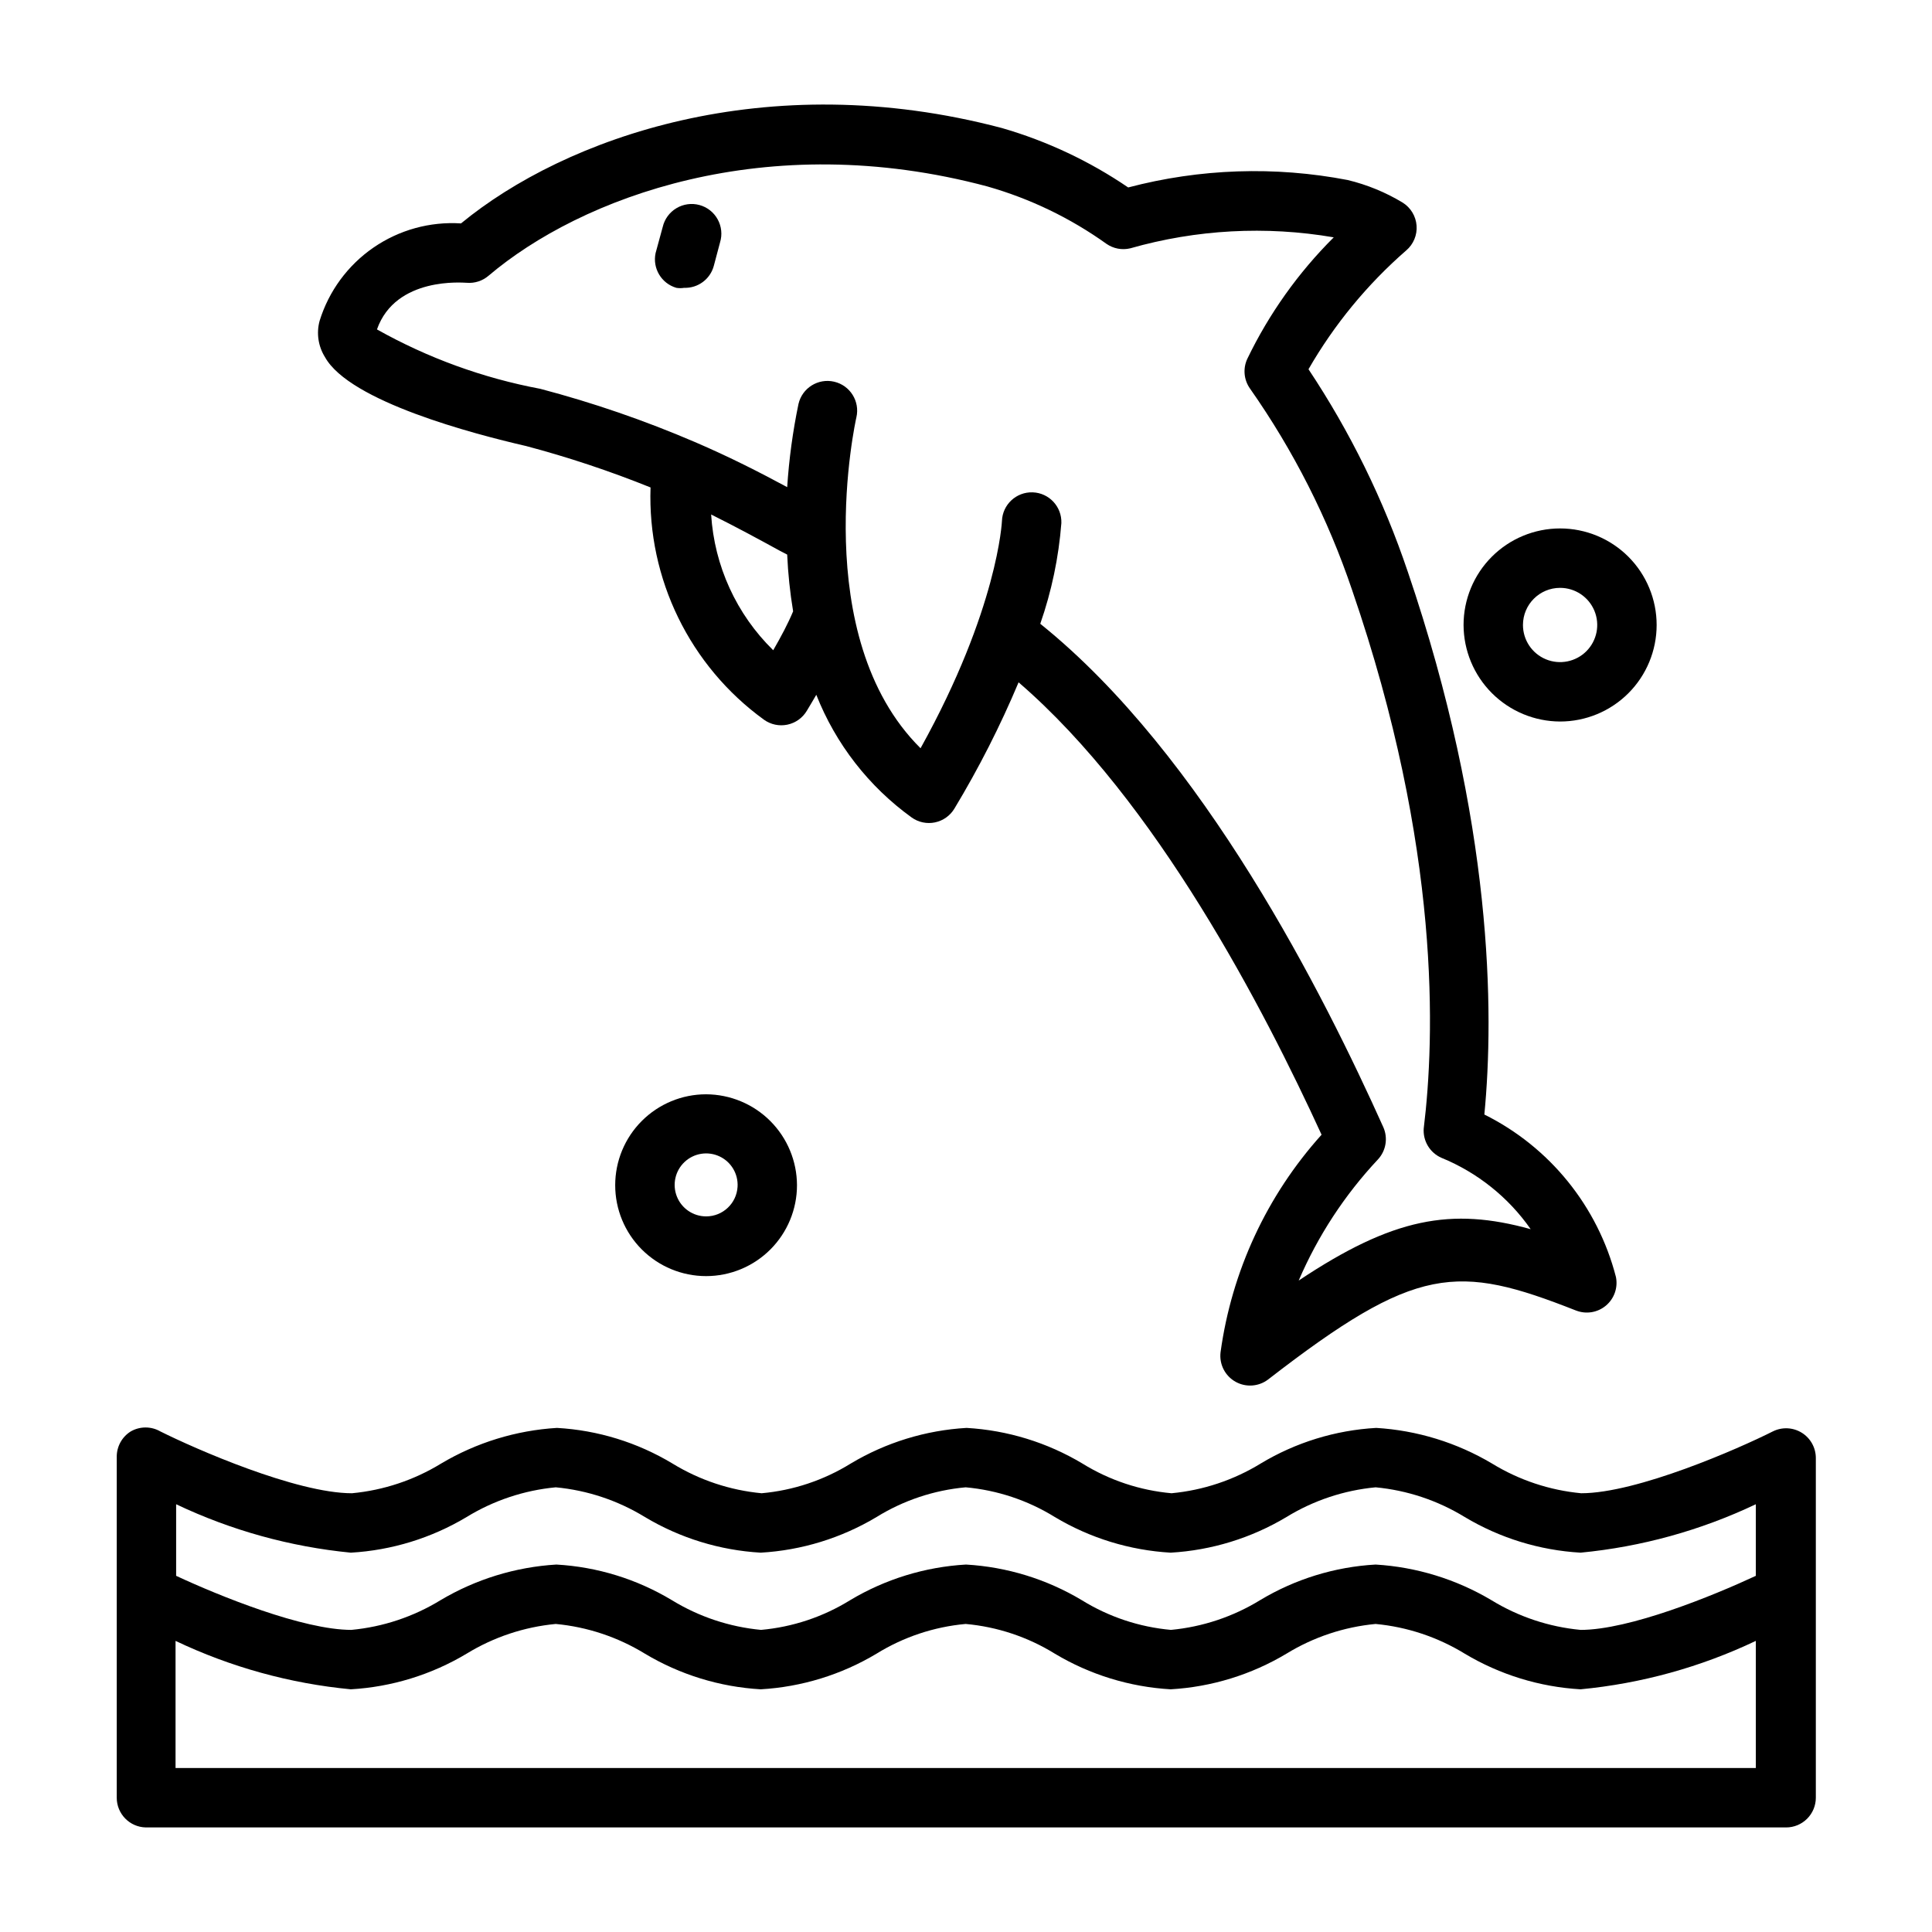 <?xml version="1.0" encoding="UTF-8"?>
<!-- The Best Svg Icon site in the world: iconSvg.co, Visit us! https://iconsvg.co -->
<svg fill="#000000" width="800px" height="800px" version="1.1" viewBox="144 144 512 512" xmlns="http://www.w3.org/2000/svg">
 <g>
  <path d="m283.26 262.16c11.266 2.981 22.332 6.664 33.141 11.02-0.844 24.246 10.426 47.324 30.07 61.559 1.789 1.281 4.031 1.754 6.184 1.305 2.156-0.449 4.023-1.777 5.152-3.664 0.867-1.496 1.73-2.832 2.519-4.25v-0.004c5.141 13.031 13.91 24.312 25.27 32.512 1.789 1.281 4.031 1.754 6.184 1.305 2.156-0.449 4.023-1.777 5.152-3.664 6.469-10.727 12.152-21.906 17.004-33.457 36.527 31.488 65.023 86.594 80.293 119.89-14.492 16.094-23.816 36.168-26.766 57.625-0.398 3.199 1.191 6.316 4.016 7.871 2.731 1.508 6.098 1.262 8.582-0.629 39.359-30.465 50.066-30.699 81.633-18.262v-0.004c2.68 1.035 5.707 0.527 7.902-1.324 2.195-1.852 3.211-4.754 2.644-7.57-4.828-18.73-17.551-34.445-34.871-43.059 2.598-26.922 2.363-77.305-20.309-143.9h-0.004c-6.379-18.941-15.219-36.965-26.293-53.609 6.828-11.859 15.582-22.5 25.898-31.484 1.914-1.629 2.934-4.074 2.746-6.578s-1.559-4.769-3.688-6.098c-4.519-2.731-9.434-4.746-14.566-5.984-19.293-3.711-39.172-3.039-58.172 1.969-10.25-6.984-21.543-12.297-33.457-15.742-62.504-16.531-115.8 2.598-143.35 25.27-8.238-0.527-16.414 1.73-23.211 6.414-6.797 4.684-11.82 11.52-14.262 19.406-0.887 3.258-0.371 6.738 1.418 9.602 6.531 11.809 39.516 20.391 53.137 23.539zm65.652 54.16c-9.75-9.543-15.609-22.363-16.453-35.977 6.613 3.305 12.594 6.535 18.184 9.605l1.969 1.023c0.223 5.035 0.75 10.059 1.574 15.035-1.418 3.383-3.148 6.609-5.273 10.312zm-81.242-97.379c2.117 0.184 4.219-0.5 5.828-1.891 24.324-20.625 73.445-39.359 132.25-23.617v0.004c11.289 3.219 21.941 8.359 31.488 15.191 1.836 1.27 4.125 1.699 6.297 1.18 17.527-5 35.957-5.996 53.922-2.91-9.398 9.359-17.145 20.246-22.906 32.195-1.195 2.562-0.922 5.566 0.707 7.871 11.535 16.434 20.656 34.434 27.082 53.453 23.617 68.645 21.883 118.79 18.973 142.56h-0.004c-0.273 3.363 1.625 6.531 4.727 7.871 9.52 3.902 17.719 10.461 23.613 18.895-21.02-5.824-36.449-3.07-61.48 13.617 5.086-11.848 12.199-22.715 21.02-32.117 2.121-2.301 2.676-5.641 1.418-8.504-15.668-34.871-47.625-98.637-90.922-133.43 3.004-8.617 4.883-17.586 5.59-26.688 0.148-4.348-3.25-7.992-7.598-8.145-4.348-0.152-7.996 3.246-8.148 7.594 0 0-1.023 23.223-21.57 60.223-29.914-29.676-17.16-87.066-17.004-87.695 0.98-4.238-1.664-8.469-5.902-9.445-4.238-0.98-8.469 1.664-9.445 5.902-1.512 7.269-2.512 14.637-2.992 22.043-7.008-3.777-14.957-7.871-24.48-11.965h-0.004c-13.277-5.699-26.961-10.41-40.934-14.09-15.191-2.852-29.82-8.172-43.297-15.746 4.961-14.09 22.988-12.359 23.773-12.359z"/>
  <path d="m323.25 220.28c0.68 0.109 1.367 0.109 2.047 0 3.66 0.125 6.922-2.289 7.871-5.828l1.652-6.219c0.629-2.039 0.398-4.246-0.637-6.113-1.031-1.871-2.777-3.238-4.84-3.793s-4.258-0.25-6.09 0.848c-1.832 1.094-3.141 2.887-3.625 4.965l-1.891 6.93c-0.863 4.039 1.543 8.062 5.512 9.211z"/>
  <path d="m182.65 628.29h434.69c2.09 0 4.09-0.832 5.566-2.309 1.477-1.477 2.309-3.477 2.309-5.566v-90.055c-0.012-2.731-1.43-5.258-3.754-6.684-2.328-1.43-5.227-1.551-7.664-0.324-9.055 4.566-35.977 16.375-50.773 16.375-8.367-0.789-16.445-3.481-23.617-7.871-9.332-5.551-19.859-8.793-30.699-9.445-10.824 0.609-21.336 3.852-30.621 9.445-7.168 4.391-15.246 7.082-23.617 7.871-8.375-0.75-16.465-3.445-23.617-7.871-9.32-5.582-19.852-8.82-30.699-9.445-10.848 0.625-21.379 3.863-30.703 9.445-7.152 4.426-15.238 7.121-23.613 7.871-8.371-0.789-16.449-3.481-23.617-7.871-9.289-5.594-19.797-8.836-30.621-9.445-10.84 0.652-21.367 3.894-30.703 9.445-7.168 4.391-15.246 7.082-23.613 7.871-14.801 0-41.645-11.809-50.773-16.375h-0.004c-2.434-1.406-5.434-1.406-7.871 0-2.305 1.441-3.703 3.973-3.699 6.691v90.371c0 4.289 3.43 7.789 7.715 7.875zm7.871-15.742v-33.695c14.613 6.953 30.332 11.297 46.445 12.832 10.848-0.625 21.379-3.867 30.699-9.449 7.172-4.391 15.25-7.082 23.617-7.871 8.371 0.789 16.449 3.481 23.617 7.871 9.32 5.582 19.855 8.824 30.699 9.449 10.848-0.625 21.383-3.867 30.703-9.449 7.152-4.422 15.238-7.117 23.613-7.871 8.379 0.754 16.465 3.449 23.617 7.871 9.32 5.582 19.855 8.824 30.703 9.449 10.844-0.625 21.379-3.867 30.699-9.449 7.168-4.391 15.246-7.082 23.617-7.871 8.367 0.789 16.445 3.481 23.613 7.871 9.324 5.582 19.855 8.824 30.703 9.449 16.109-1.535 31.828-5.879 46.445-12.832v33.691zm46.445-57.07v-0.004c10.848-0.625 21.379-3.867 30.699-9.449 7.172-4.391 15.25-7.082 23.617-7.871 8.371 0.789 16.449 3.481 23.617 7.871 9.32 5.582 19.855 8.824 30.699 9.449 10.848-0.625 21.383-3.867 30.703-9.449 7.152-4.422 15.238-7.117 23.613-7.871 8.379 0.754 16.465 3.449 23.617 7.871 9.32 5.582 19.855 8.824 30.703 9.449 10.844-0.625 21.379-3.867 30.699-9.449 7.168-4.391 15.246-7.082 23.617-7.871 8.367 0.789 16.445 3.481 23.613 7.871 9.324 5.582 19.855 8.824 30.703 9.449 16.109-1.547 31.824-5.891 46.445-12.832v18.973c-11.492 5.352-33.535 14.328-46.445 14.328v-0.004c-8.371-0.789-16.449-3.481-23.617-7.871-9.332-5.551-19.859-8.793-30.699-9.445-10.824 0.609-21.336 3.856-30.625 9.445-7.168 4.391-15.246 7.082-23.613 7.871-8.379-0.75-16.465-3.445-23.617-7.871-9.32-5.582-19.855-8.82-30.699-9.445-10.848 0.625-21.383 3.863-30.703 9.445-7.152 4.426-15.238 7.121-23.617 7.871-8.367-0.789-16.445-3.481-23.613-7.871-9.289-5.59-19.801-8.836-30.625-9.445-10.84 0.652-21.363 3.894-30.699 9.445-7.168 4.391-15.246 7.082-23.617 7.871-12.832 0-34.953-8.973-46.445-14.328v-18.969c14.57 6.926 30.234 11.266 46.289 12.832z"/>
  <path d="m331.12 434c-6.387 0-12.516 2.539-17.031 7.059-4.519 4.516-7.055 10.645-7.055 17.031 0 6.391 2.535 12.516 7.055 17.035 4.516 4.516 10.645 7.055 17.031 7.055 6.391 0 12.516-2.539 17.035-7.055 4.516-4.519 7.055-10.645 7.055-17.035-0.02-6.383-2.566-12.496-7.078-17.012-4.512-4.512-10.629-7.055-17.012-7.078zm0 32.355c-3.414-0.004-6.484-2.094-7.742-5.269-1.258-3.176-0.453-6.801 2.031-9.145s6.148-2.938 9.246-1.496c3.098 1.441 5.004 4.629 4.809 8.039-0.25 4.422-3.914 7.879-8.344 7.871z"/>
  <path d="m557.44 335.21c6.785 0 13.293-2.695 18.094-7.492 4.797-4.797 7.492-11.305 7.492-18.09s-2.695-13.293-7.492-18.094c-4.801-4.797-11.309-7.492-18.094-7.492s-13.293 2.695-18.09 7.492c-4.797 4.801-7.492 11.309-7.492 18.094 0.02 6.777 2.723 13.273 7.516 18.066 4.793 4.793 11.289 7.496 18.066 7.516zm0-35.426v0.004c3.981 0 7.57 2.394 9.094 6.074 1.523 3.676 0.68 7.906-2.133 10.723-2.816 2.812-7.047 3.656-10.727 2.133-3.676-1.523-6.074-5.109-6.074-9.09 0-5.438 4.406-9.84 9.84-9.84z"/>
 </g>
</svg>